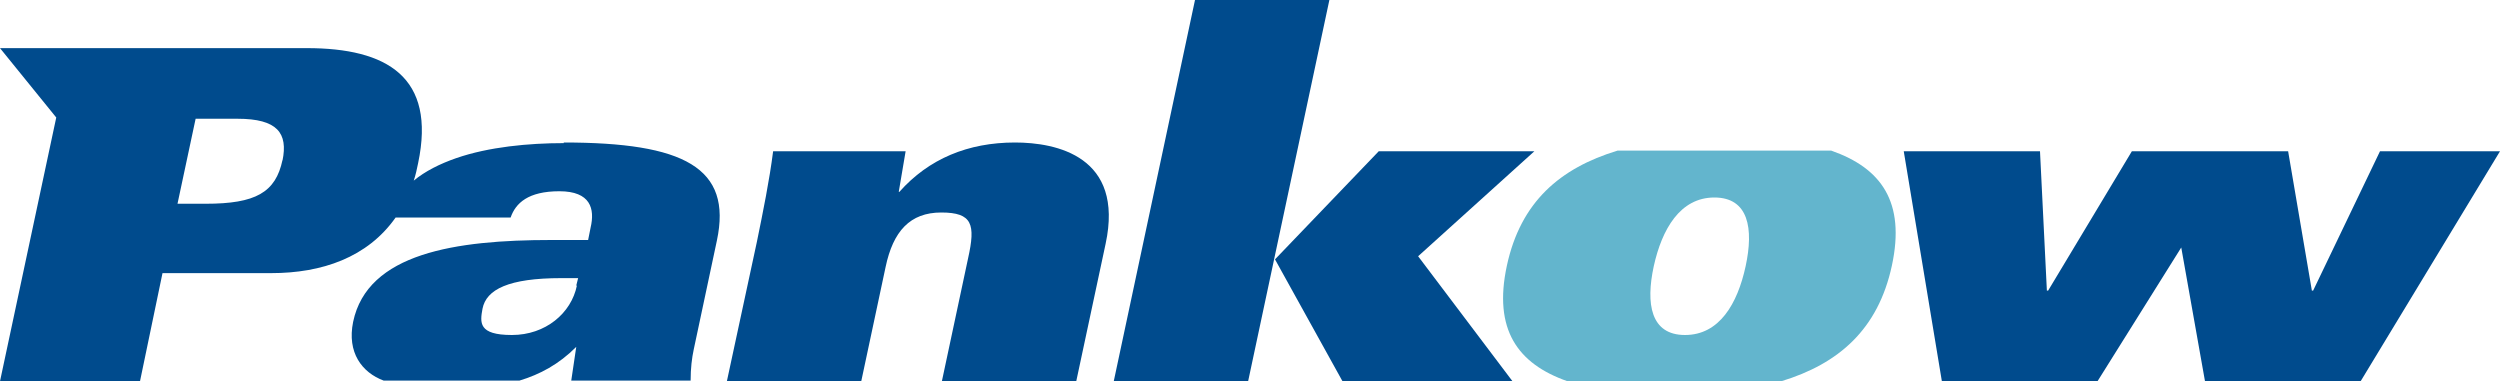 <?xml version="1.0" encoding="UTF-8"?> <svg xmlns="http://www.w3.org/2000/svg" id="CMYK_Coated" version="1.1" viewBox="0 0 400 61"><defs><style> .st0 { fill: #63b5cd; } .st1 { fill: #004b8d; } </style></defs><path class="st0" d="M241.1,42.5c-2.2,10.2,1.7,15.7,9.7,18.5h34.2c9.2-2.8,15.5-8.3,17.7-18.5,2.2-10.2-1.7-15.6-9.7-18.4h-34.2c-9.2,2.8-15.5,8.2-17.7,18.4ZM274.3,31.6c5.5,0,6.3,5,5,11-1.3,6-4.2,11-9.7,11s-6.3-5-5-11c1.3-5.9,4.2-11,9.7-11Z"></path><g><path class="st1" d="M162.4,22.8c-7.5,0-13.8,2.6-18.5,7.9h-.1l1.1-6.5h-21.2c-.6,4.7-1.6,9.6-2.6,14.5l-4.8,22.3h21.5l3.9-18.3c1.2-5.7,3.9-8.7,8.9-8.7s5.5,1.9,4.3,7.3l-4.2,19.7h21.5l4.7-22c3-14-7.9-16.2-14.5-16.2Z"></path><polygon class="st1" points="220.6 24.2 204 41.5 214.8 61 242 61 226.9 41 245.5 24.2 220.6 24.2"></polygon><polygon class="st1" points="191.2 0 178.2 61 199.7 61 212.7 0 191.2 0"></polygon><polygon class="st1" points="380.8 24.2 370.1 46.5 369.9 46.5 366.1 24.2 341.1 24.2 327.7 46.5 327.5 46.5 326.4 24.2 304.6 24.2 310.7 61 335.6 61 349 39.6 352.8 61 377.7 61 400 24.2 380.8 24.2"></polygon><path class="st1" d="M90.2,22.9c-5.6,0-12,.6-17.2,2.4-2.6.9-5,2.1-6.8,3.6.3-.9.5-1.8.7-2.8,2.9-13.8-5-18.4-17.8-18.4H0l9,11.1L0,61h22.4l3.6-17.3h17.4c8.1,0,15.4-2.5,19.9-8.9h18.4c.8-2.3,2.8-4.2,7.8-4.2s5.7,2.8,5,5.8l-.4,2h-5.9c-15.3,0-29.4,2.1-31.7,13.1-1,4.9,1.4,8.1,4.9,9.4.1,0,.3,0,.5,0h21.2c3.3-1,6.3-2.6,9.1-5.4l-.8,5.4h19.1c0-2,.2-3.6.5-5l3.7-17.4c2.5-11.7-5.3-15.7-24.5-15.7ZM45.2,25.6c-1.1,5.2-4.3,7-12.3,7h-4.5l2.9-13.6h6.7c6.4,0,8.1,2.3,7.2,6.7ZM92.3,45.7c-.9,4.4-5,7.9-10.4,7.9s-5.1-2-4.7-4.2c.6-3.1,4.2-4.9,12.6-4.9h2.7l-.3,1.2Z"></path></g></svg> 